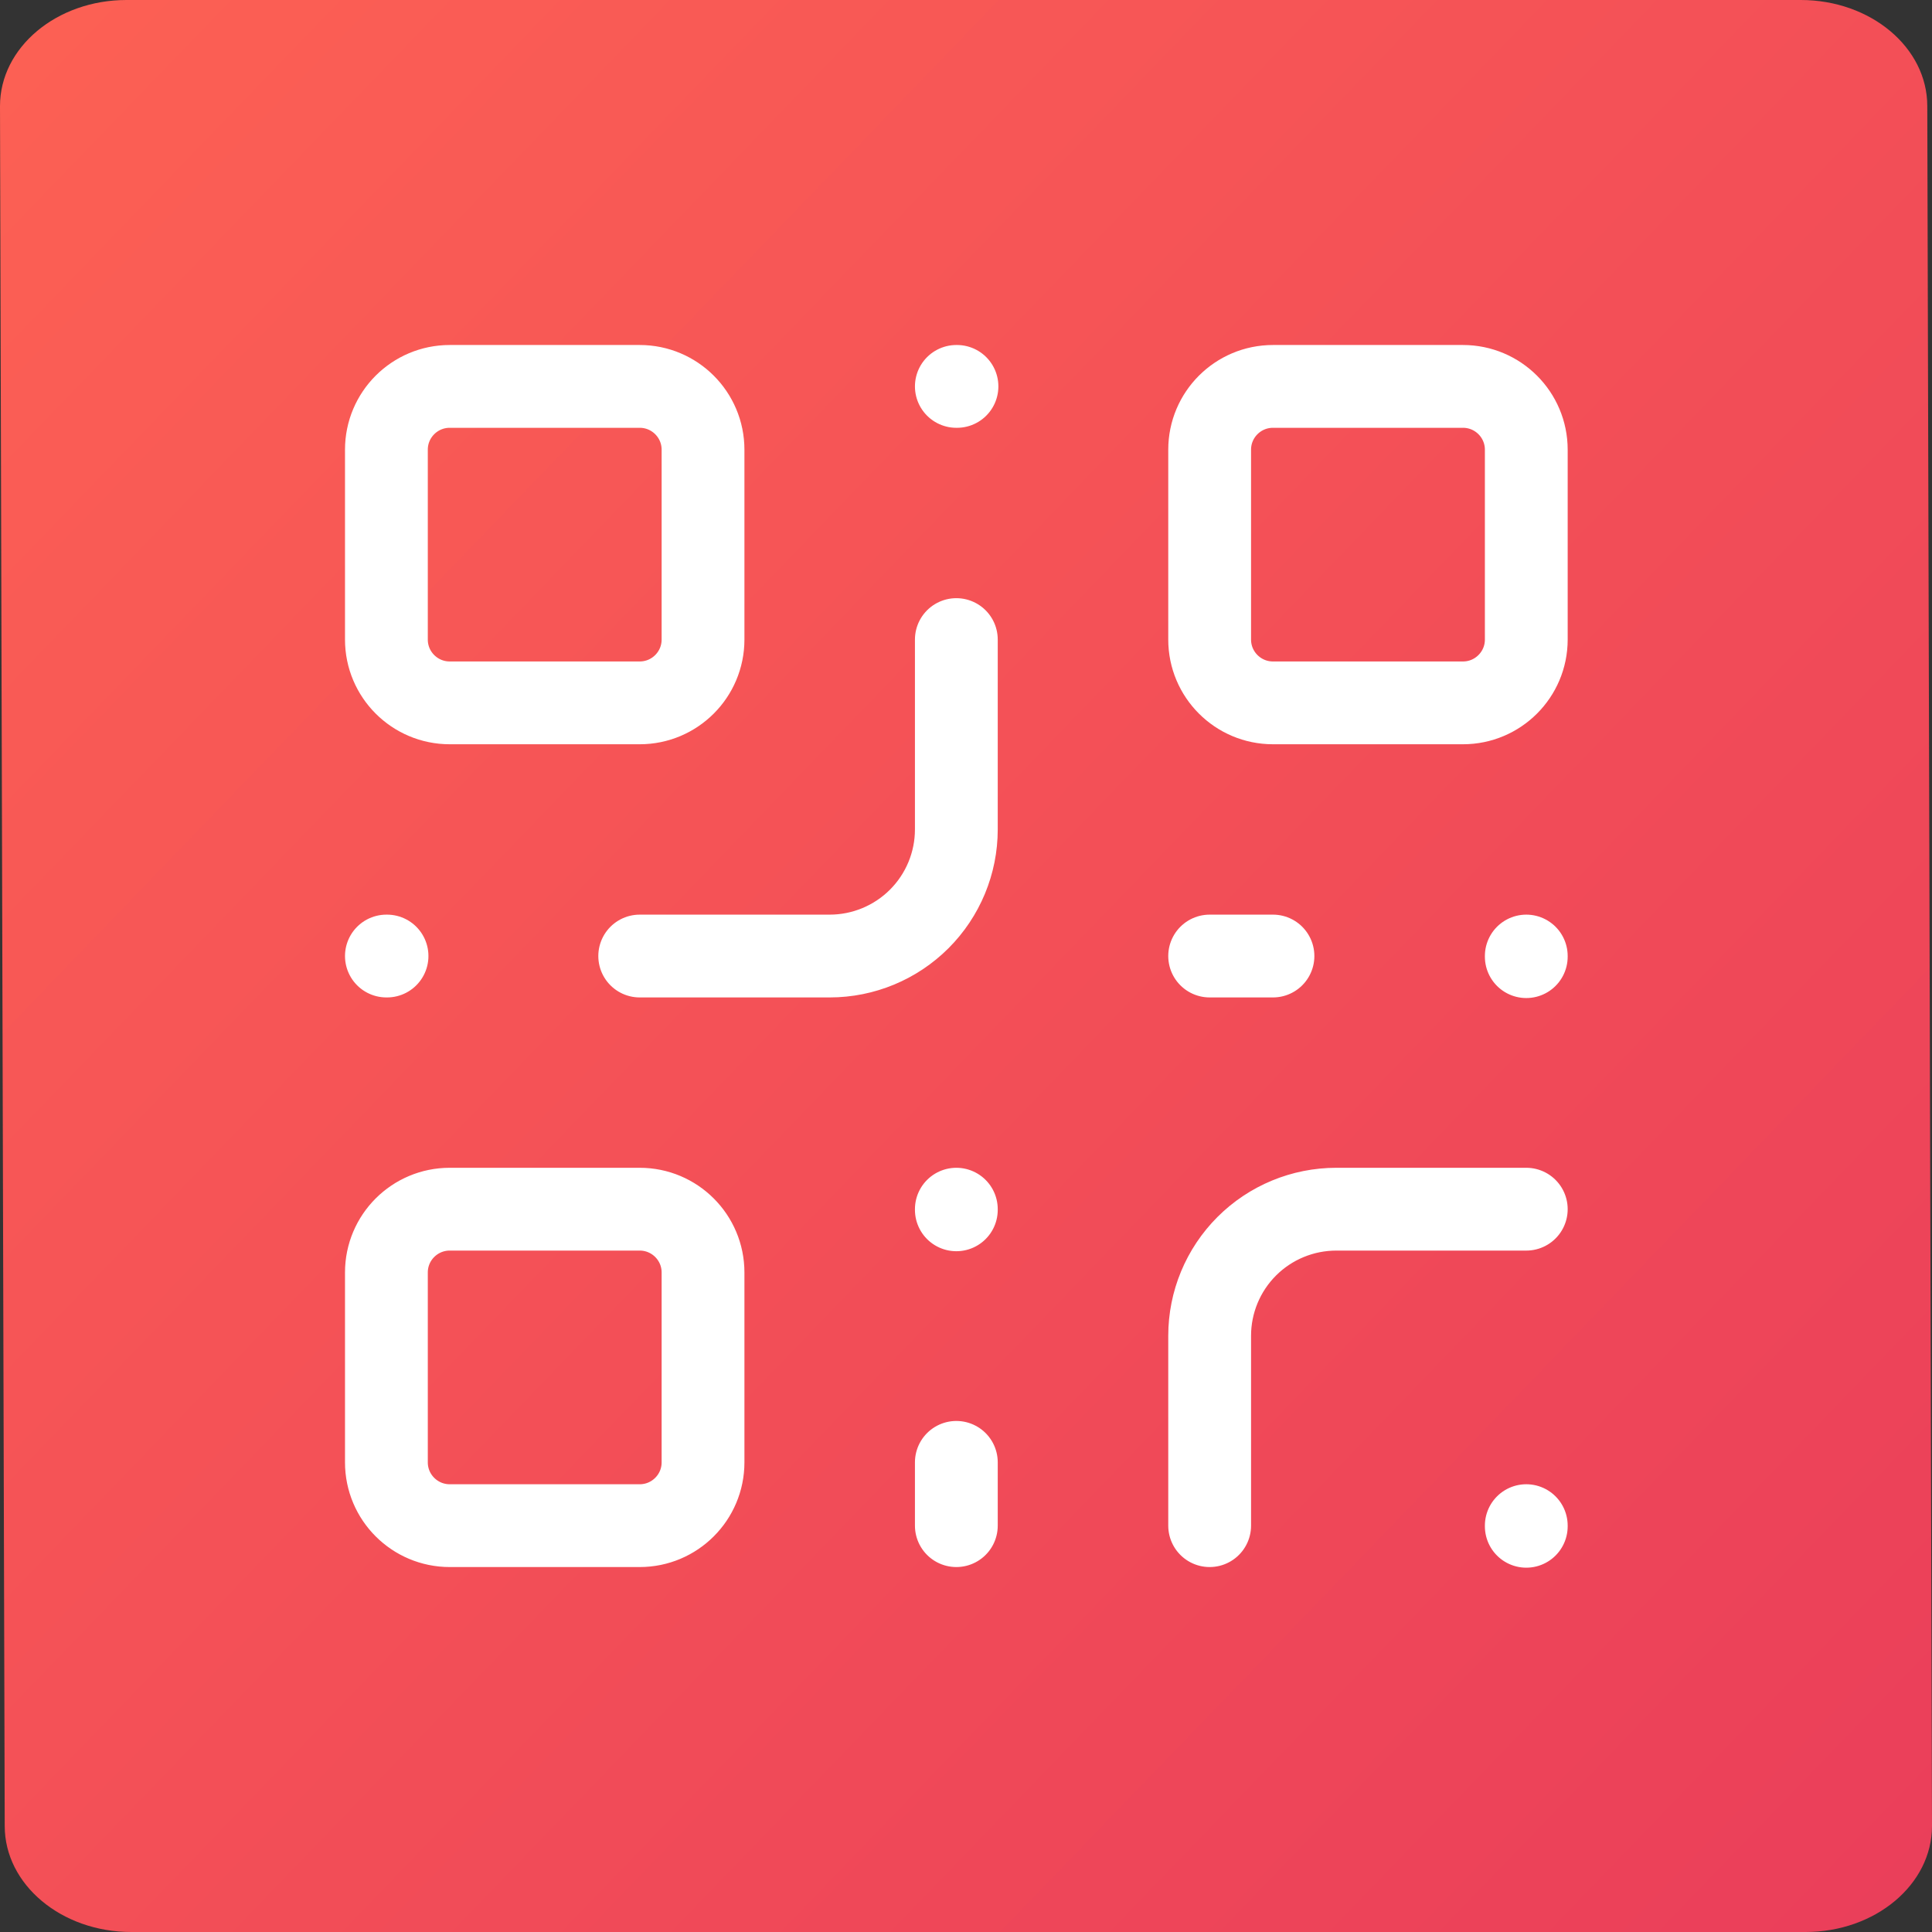 <svg width="70" height="70" viewBox="0 0 70 70" fill="none" xmlns="http://www.w3.org/2000/svg">
    <rect x="0" y="0" width="70" height="70" fill="#333333" stroke="none"/>
    <path d="M-4.13126e-06 3.842L0.171 66.159C0.171 68.28 2.223 70 4.755 70L65.416 70C67.948 70 70 68.28 70 66.159L69.829 3.842C69.829 1.72 67.777 2.08144e-05 65.245 2.08918e-05L4.583 2.27479e-05C2.052 2.28254e-05 -4.26374e-06 1.72 -4.13126e-06 3.842Z" fill="url(#paint0_linear_65_244)"/>
    <path d="M55.3 43.811H48.417C47.2 43.811 46.032 44.294 45.172 45.154C44.311 46.015 43.828 47.181 43.828 48.398V55.277M55.3 55.277V55.3M34.65 23.173V30.052C34.65 31.269 34.166 32.435 33.306 33.295C32.445 34.155 31.278 34.639 30.061 34.639H23.178M14 34.639H14.023M34.65 14H34.673M34.65 43.811V43.834M43.828 34.639H46.122M55.3 34.639V34.661M34.65 55.277V52.984M16.294 14H23.178C24.445 14 25.472 15.027 25.472 16.293V23.173C25.472 24.439 24.445 25.466 23.178 25.466H16.294C15.027 25.466 14 24.439 14 23.173V16.293C14 15.027 15.027 14 16.294 14ZM46.122 14H53.006C54.273 14 55.3 15.027 55.3 16.293V23.173C55.3 24.439 54.273 25.466 53.006 25.466H46.122C44.855 25.466 43.828 24.439 43.828 23.173V16.293C43.828 15.027 44.855 14 46.122 14ZM16.294 43.811H23.178C24.445 43.811 25.472 44.838 25.472 46.104V52.984C25.472 54.25 24.445 55.277 23.178 55.277H16.294C15.027 55.277 14 54.25 14 52.984V46.104C14 44.838 15.027 43.811 16.294 43.811Z" stroke="white" stroke-width="3" stroke-linecap="round" stroke-linejoin="round"/>
    <defs>
    <linearGradient id="paint0_linear_65_244" x1="-2.12996e-07" y1="2.5" x2="70" y2="70" gradientUnits="userSpaceOnUse">
    <stop stop-color="#FC6054"/>
    <stop offset="1" stop-color="#EA3E5A"/>
    </linearGradient>
    </defs>
    </svg>
